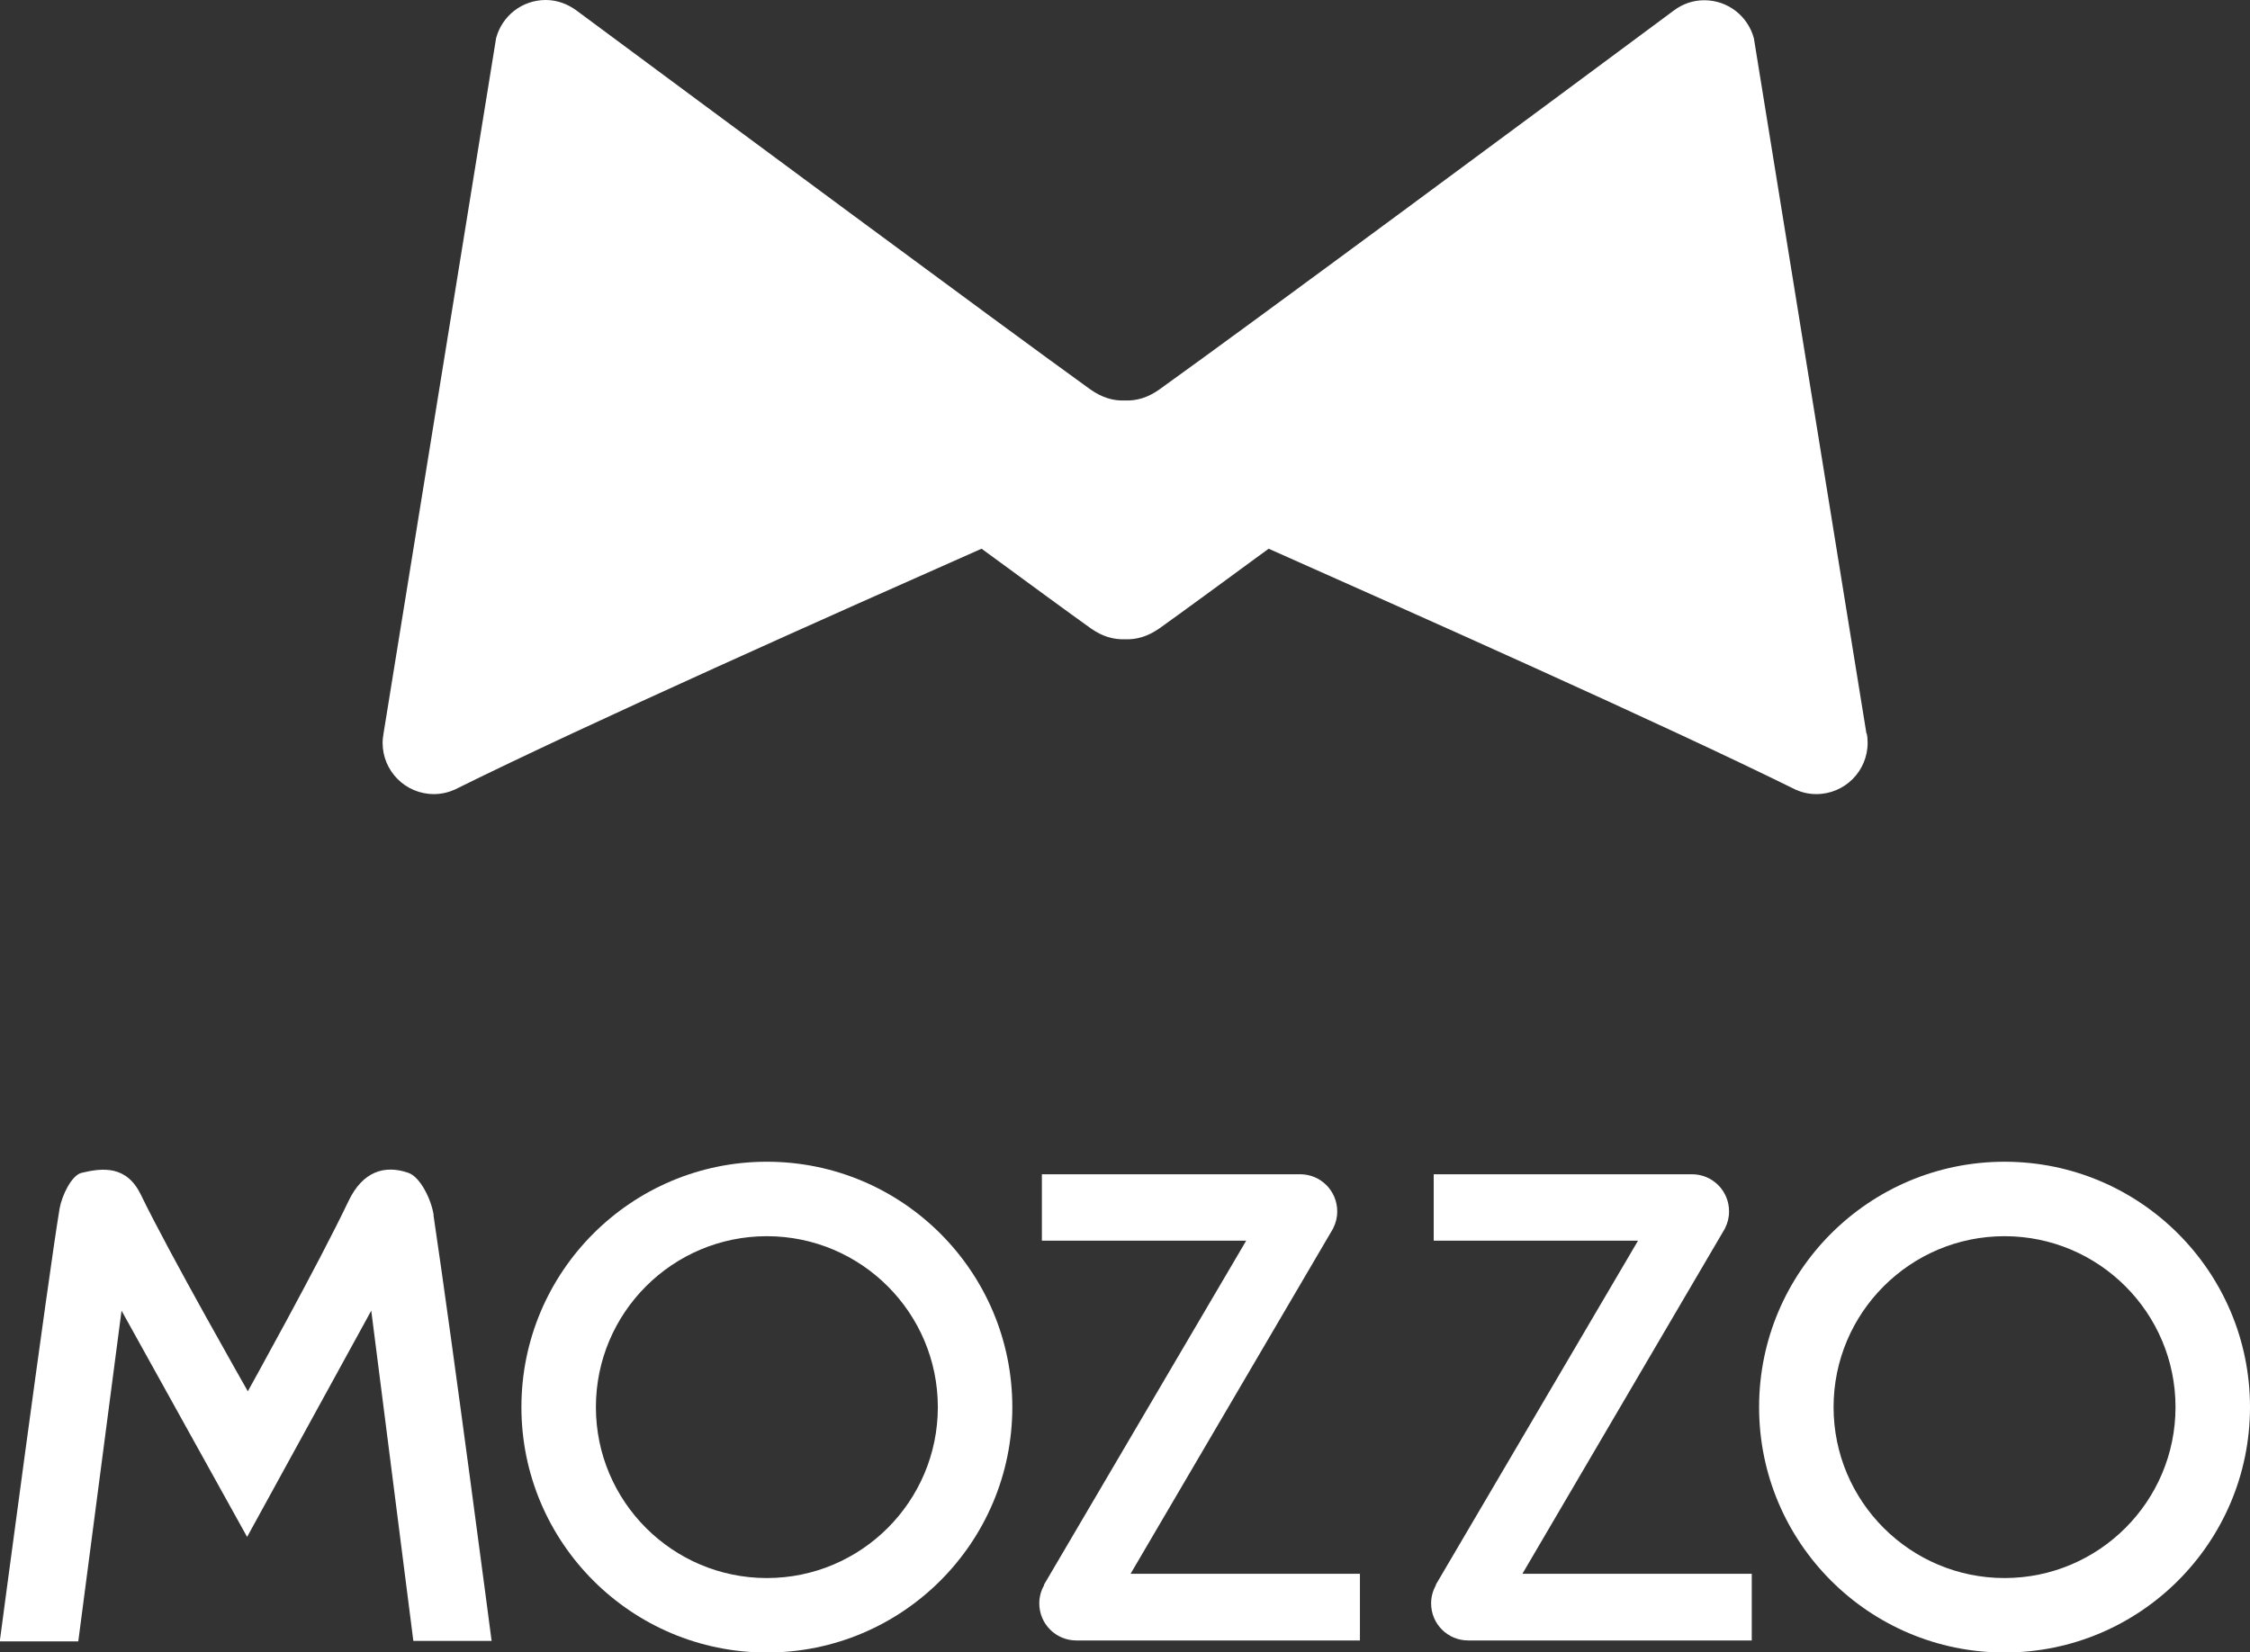 <?xml version="1.0" encoding="UTF-8"?>
<svg id="Capa_1" data-name="Capa 1" xmlns="http://www.w3.org/2000/svg" viewBox="0 0 95.15 69.89">
  <rect x="0" y="0" width="95.15" height="69.89" fill="#333333" stroke="none"/>
  <defs>
    <style>
      .cls-1 {
        fill-rule: evenodd;
      }

      .cls-1, .cls-2 {
        fill: #fff;
      }
    </style>
  </defs>
  <g>
    <path class="cls-2" d="M32.43,49.14c-5.73,0-10.38,4.65-10.38,10.38s4.65,10.38,10.38,10.38,10.38-4.65,10.38-10.38-4.65-10.38-10.38-10.38ZM32.43,66.75c-3.99,0-7.23-3.24-7.23-7.23s3.24-7.23,7.23-7.23,7.23,3.24,7.23,7.23-3.24,7.23-7.23,7.23Z"/>
    <path class="cls-2" d="M84.77,49.14c-5.73,0-10.38,4.65-10.38,10.38s4.65,10.38,10.38,10.38,10.38-4.65,10.38-10.38-4.65-10.38-10.38-10.38ZM84.77,66.75c-3.99,0-7.23-3.24-7.23-7.23s3.24-7.23,7.23-7.23,7.23,3.24,7.23,7.23-3.24,7.23-7.23,7.23Z"/>
    <path class="cls-1" d="M56.38,51.95h0c.11-.21.17-.45.17-.71,0-.87-.7-1.57-1.57-1.57h-10.92v2.81h8.64s-5.73,9.75-8.55,14.55c0,0,0,.02,0,.03-.13.23-.2.49-.2.76,0,.87.7,1.57,1.57,1.57h11.99v-2.82h-9.7s5.74-9.79,8.58-14.63Z"/>
    <path class="cls-1" d="M72.95,51.95h0c.11-.21.17-.45.17-.71,0-.87-.7-1.57-1.57-1.57h-10.92v2.81h8.64s-5.73,9.75-8.55,14.55c0,0,0,.02,0,.03-.13.23-.2.49-.2.76,0,.87.7,1.57,1.57,1.57h11.99v-2.82h-9.7s5.74-9.79,8.58-14.63Z"/>
    <path class="cls-1" d="M18.34,51.4c-.1-.66-.56-1.61-1.07-1.79-1.01-.35-1.93-.06-2.53,1.19-1.28,2.69-4.26,8.05-4.26,8.05,0,0-3.35-5.88-4.52-8.31-.6-1.24-1.6-1.15-2.51-.93-.42.1-.83.95-.93,1.51-.5,3.01-2.53,18.31-2.53,18.31h3.32l1.83-13.99,5.31,9.57,5.25-9.57,1.78,13.97h3.31s-1.63-12.45-2.46-18.02Z"/>
  </g>
  <path class="cls-1" d="M78.93,31.03l-4.76-29.41c-.25-.93-1.09-1.61-2.1-1.61-.48,0-.92.16-1.28.43-5.6,4.16-17.86,13.24-21.77,16.04-.48.34-.96.48-1.45.46-.49.02-.96-.12-1.45-.46C42.22,13.67,29.96,4.58,24.36.43c-.36-.26-.8-.43-1.28-.43-1.01,0-1.85.68-2.1,1.61l-4.76,29.41c-.02.13-.04.26-.04.4,0,1.2.97,2.17,2.17,2.17.31,0,.61-.07.88-.19,5.62-2.79,16.27-7.53,22.28-10.19,2.03,1.49,3.71,2.72,4.62,3.37.48.34.96.48,1.45.46.49.02.96-.12,1.45-.46.91-.65,2.59-1.88,4.62-3.37,6,2.67,16.66,7.41,22.28,10.19.27.12.56.19.88.19,1.2,0,2.17-.97,2.17-2.17,0-.14-.01-.27-.04-.4Z"/>
</svg>